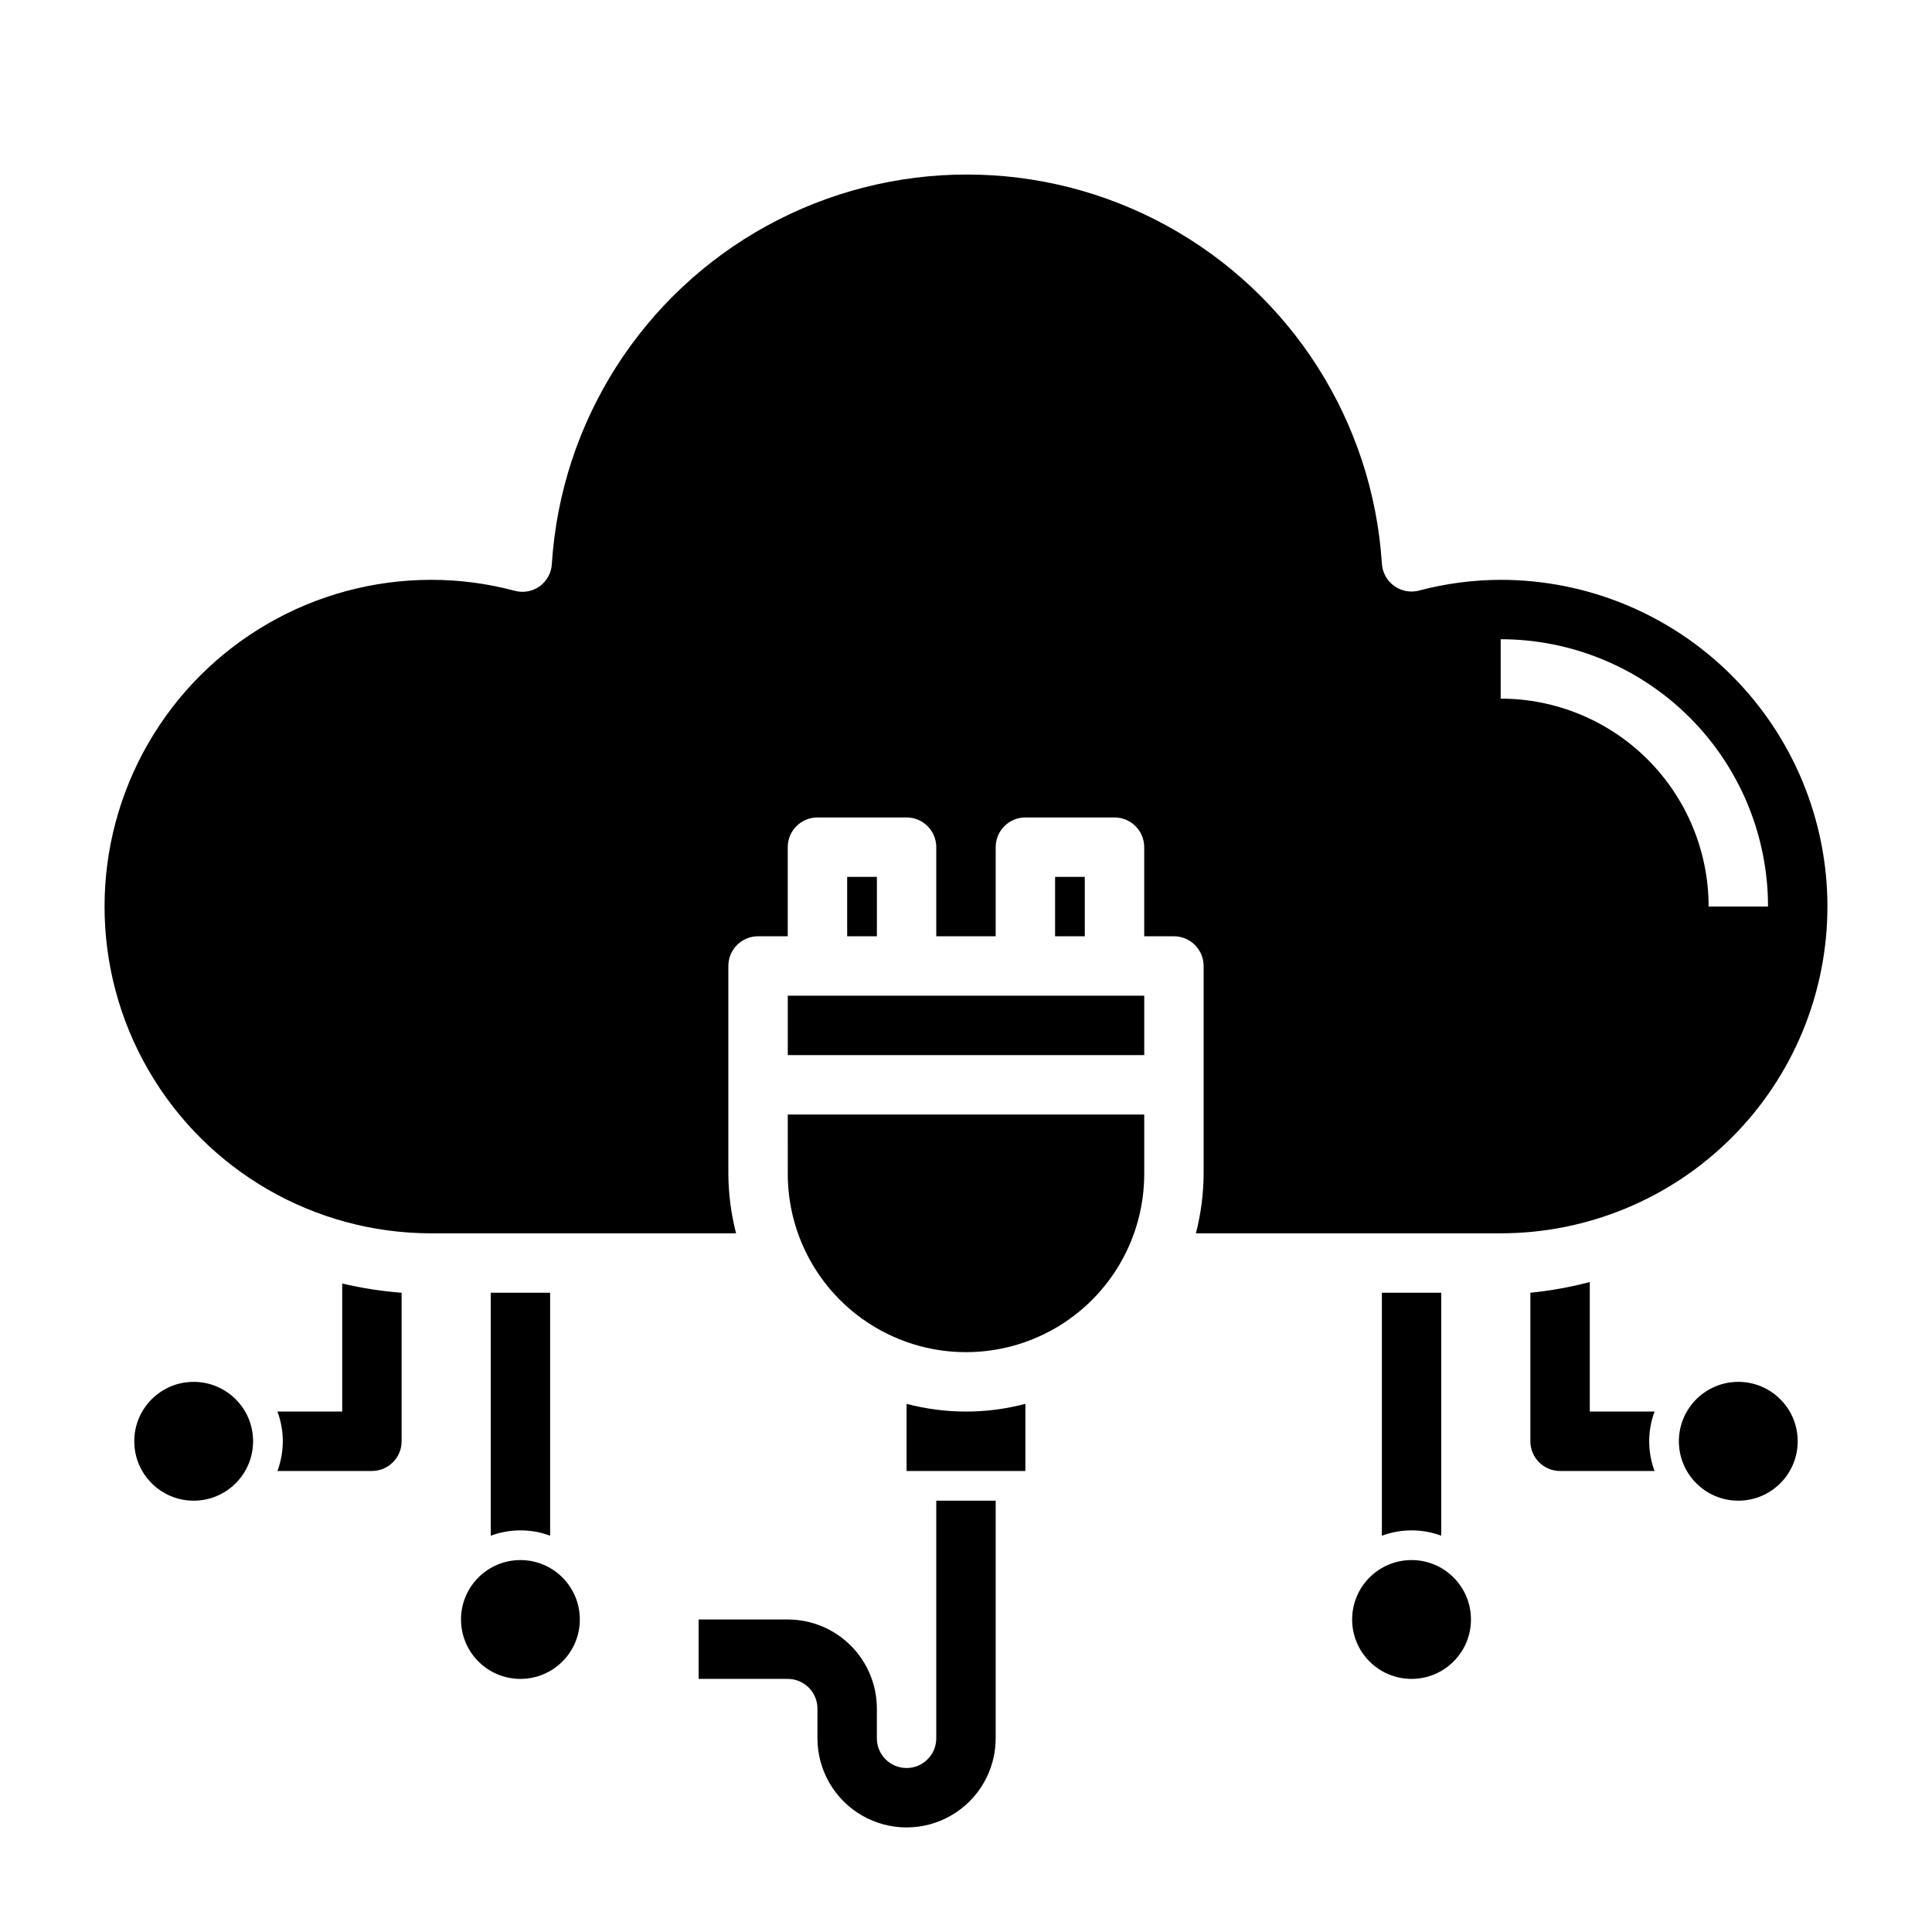 <?xml version="1.0" encoding="UTF-8"?>
<!-- Uploaded to: ICON Repo, www.svgrepo.com, Generator: ICON Repo Mixer Tools -->
<svg fill="#000000" width="800px" height="800px" version="1.1" viewBox="144 144 512 512" xmlns="http://www.w3.org/2000/svg">
 <g>
  <path d="m392.12 604.67c0 4.348-3.523 7.871-7.871 7.871s-7.871-3.523-7.871-7.871v-7.871c0-6.266-2.488-12.273-6.918-16.699-4.43-4.43-10.434-6.918-16.699-6.918h-23.617v15.742h23.617c2.09 0 4.09 0.832 5.566 2.309 1.477 1.477 2.305 3.477 2.305 5.566v7.871c0 8.438 4.504 16.234 11.809 20.453 7.309 4.219 16.309 4.219 23.617 0s11.809-12.016 11.809-20.453v-62.977h-15.746z"/>
  <path d="m352.77 455.1c0 16.875 9.004 32.469 23.617 40.906 14.613 8.438 32.617 8.438 47.23 0s23.617-24.031 23.617-40.906v-15.742h-94.465z"/>
  <path d="m352.77 407.87h94.465v15.742h-94.465z"/>
  <path d="m423.61 376.38h7.871v15.742h-7.871z"/>
  <path d="m368.51 376.38h7.871v15.742h-7.871z"/>
  <path d="m628.29 384.25c0-22.965-9.125-44.988-25.363-61.23-16.238-16.238-38.266-25.359-61.23-25.359-7.391 0.02-14.746 0.996-21.883 2.91-2.273 0.516-4.66-0.004-6.516-1.418-1.852-1.41-2.984-3.574-3.09-5.902-2.465-37.578-23.945-71.297-56.965-89.414-33.016-18.113-72.996-18.113-106.02 0-33.016 18.117-54.5 51.836-56.965 89.414-0.07 2.394-1.23 4.625-3.148 6.062-1.922 1.41-4.387 1.875-6.691 1.258-7.215-1.934-14.652-2.914-22.121-2.91-30.934 0-59.523 16.504-74.988 43.293-15.469 26.793-15.469 59.801 0 86.594 15.465 26.793 44.055 43.297 74.988 43.297h80.77c-1.324-5.144-2.012-10.434-2.047-15.746v-55.102c0-4.348 3.523-7.875 7.871-7.875h7.871v-23.613c0-4.348 3.523-7.875 7.871-7.875h23.617c2.09 0 4.09 0.832 5.566 2.309 1.477 1.477 2.305 3.477 2.305 5.566v23.617h15.742l0.004-23.617c0-4.348 3.523-7.875 7.871-7.875h23.617c2.086 0 4.09 0.832 5.566 2.309 1.477 1.477 2.305 3.477 2.305 5.566v23.617h7.871v-0.004c2.09 0 4.09 0.832 5.566 2.309 1.477 1.477 2.309 3.477 2.309 5.566v55.105-0.004c-0.035 5.312-0.723 10.602-2.047 15.746h80.766c22.965 0 44.992-9.125 61.23-25.363s25.363-38.266 25.363-61.23zm-86.594-55.105v-15.742c18.789 0 36.809 7.465 50.098 20.75 13.285 13.289 20.75 31.309 20.75 50.098h-15.742c0-14.613-5.809-28.629-16.141-38.965-10.336-10.332-24.352-16.141-38.965-16.141z"/>
  <path d="m384.25 516.03v17.793h31.488v-17.793c-10.316 2.731-21.168 2.731-31.488 0z"/>
  <path d="m620.41 525.95c0 8.695-7.047 15.746-15.742 15.746s-15.746-7.051-15.746-15.746c0-8.695 7.051-15.742 15.746-15.742s15.742 7.047 15.742 15.742"/>
  <path d="m533.82 573.18c0 8.695-7.051 15.742-15.746 15.742s-15.742-7.047-15.742-15.742c0-8.695 7.047-15.746 15.742-15.746s15.746 7.051 15.746 15.746"/>
  <path d="m211.07 525.95c0 8.695-7.051 15.746-15.746 15.746-8.695 0-15.742-7.051-15.742-15.746 0-8.695 7.047-15.742 15.742-15.742 8.695 0 15.746 7.047 15.746 15.742"/>
  <path d="m297.66 573.18c0 8.695-7.051 15.742-15.746 15.742-8.695 0-15.742-7.047-15.742-15.742 0-8.695 7.047-15.746 15.742-15.746 8.695 0 15.746 7.051 15.746 15.746"/>
  <path d="m582.47 518.08h-17.16v-34.32c-5.168 1.348-10.434 2.293-15.746 2.832v39.359c0 2.09 0.828 4.09 2.305 5.566 1.477 1.477 3.481 2.309 5.566 2.309h25.035c-1.887-5.078-1.887-10.668 0-15.746z"/>
  <path d="m525.95 550.98v-64.395h-15.742v64.395c5.078-1.887 10.664-1.887 15.742 0z"/>
  <path d="m234.69 518.08h-17.164c1.891 5.078 1.891 10.668 0 15.746h25.035c2.086 0 4.09-0.832 5.566-2.309s2.305-3.477 2.305-5.566v-39.359c-5.301-0.41-10.566-1.227-15.742-2.438z"/>
  <path d="m289.79 550.98v-64.395h-15.742v64.395c5.078-1.887 10.664-1.887 15.742 0z"/>
 </g>
</svg>